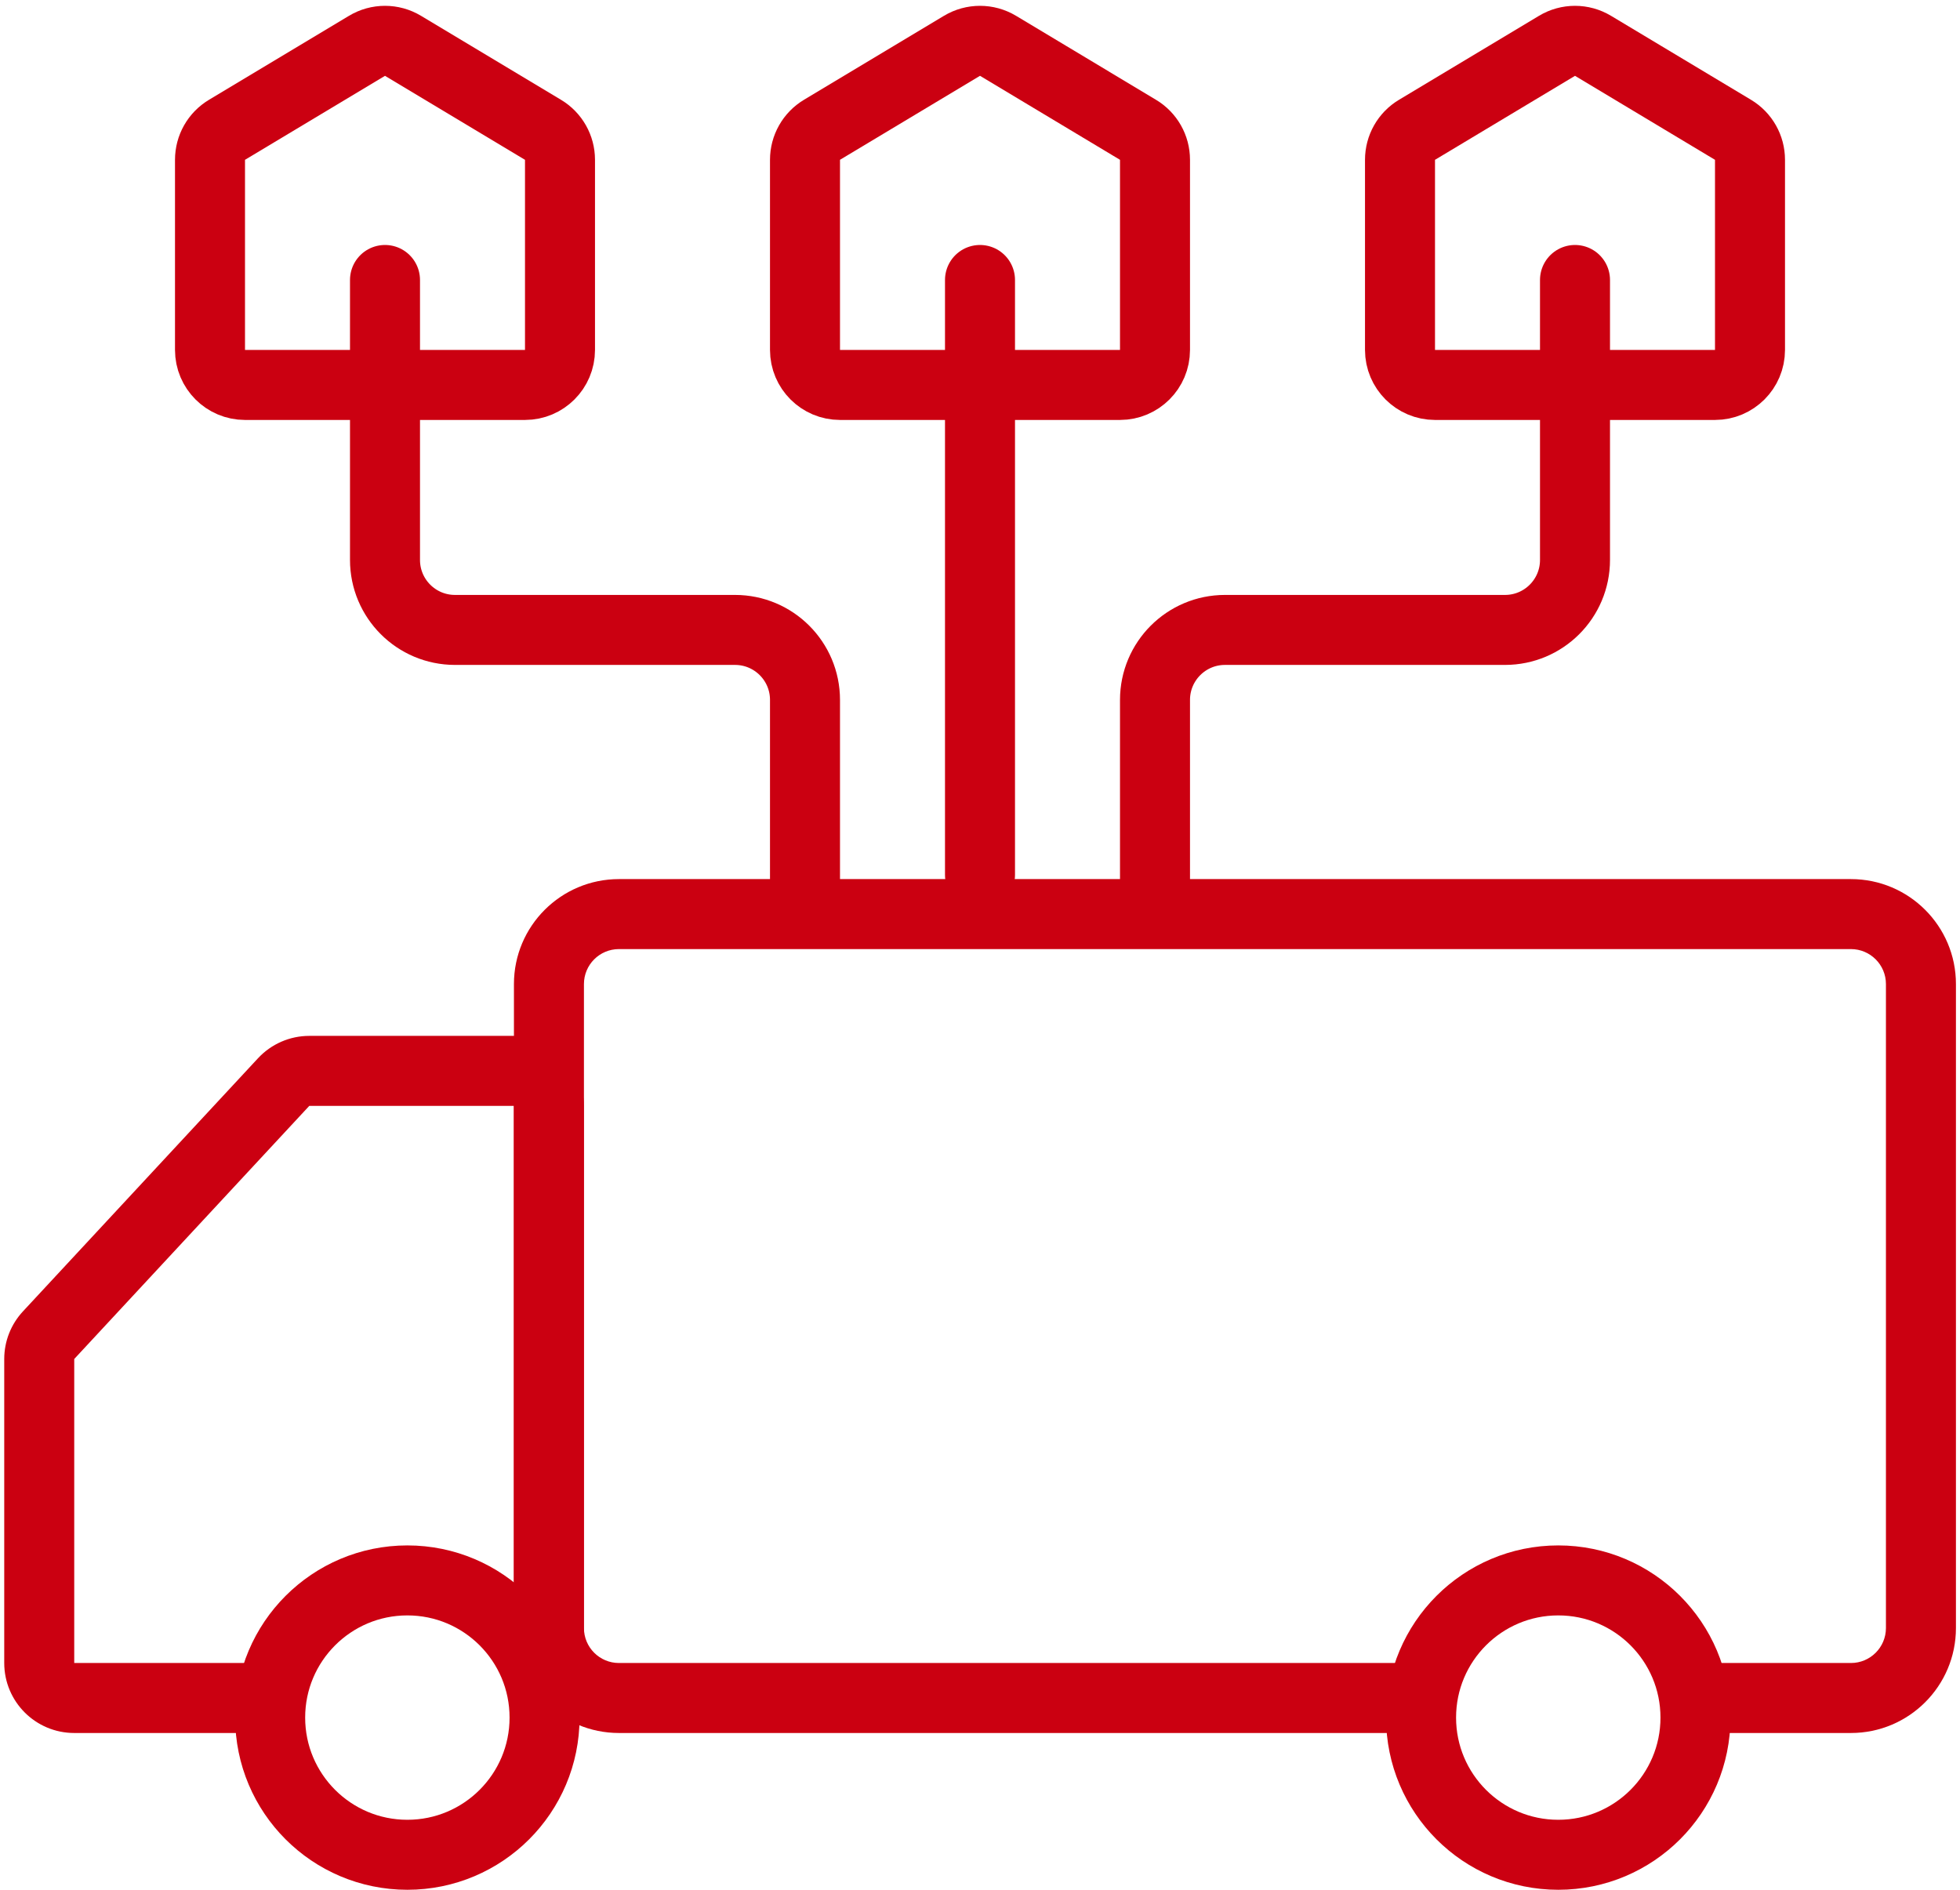 <?xml version="1.0" encoding="UTF-8"?> <svg xmlns="http://www.w3.org/2000/svg" width="56" height="54" viewBox="0 0 56 54" fill="none"><path d="M40 4.566C40 4.215 40.184 3.889 40.486 3.709L44.486 1.309C44.802 1.119 45.198 1.119 45.514 1.309L49.514 3.709C49.816 3.889 50 4.215 50 4.566V10C50 10.552 49.552 11 49 11H41C40.448 11 40 10.552 40 10V4.566Z" stroke="#CB0011" stroke-width="2" stroke-linejoin="round"></path><path d="M23 4.566C23 4.215 23.184 3.889 23.485 3.709L27.485 1.309C27.802 1.119 28.198 1.119 28.515 1.309L32.514 3.709C32.816 3.889 33 4.215 33 4.566V10C33 10.552 32.552 11 32 11H24C23.448 11 23 10.552 23 10V4.566Z" stroke="#CB0011" stroke-width="2" stroke-linejoin="round"></path><path d="M6 4.566C6 4.215 6.184 3.889 6.486 3.709L10.486 1.309C10.802 1.119 11.198 1.119 11.514 1.309L15.514 3.709C15.816 3.889 16 4.215 16 4.566V10C16 10.552 15.552 11 15 11H7C6.448 11 6 10.552 6 10V4.566Z" stroke="#CB0011" stroke-width="2" stroke-linejoin="round"></path><circle cx="11.639" cy="49.08" r="3.92" stroke="#CB0011" stroke-width="2"></circle><path fill-rule="evenodd" clip-rule="evenodd" d="M8.837 29.6C8.281 29.6 7.75 29.832 7.372 30.239L0.656 37.472C0.312 37.842 0.121 38.328 0.121 38.833V47.52C0.121 48.625 1.017 49.52 2.121 49.52H7.743C7.727 49.376 7.719 49.229 7.719 49.08C7.719 48.526 7.834 47.998 8.041 47.52H2.121V38.833L8.837 31.6H14.681V46.608C15.23 47.282 15.559 48.143 15.559 49.08C15.559 49.161 15.556 49.242 15.552 49.321C16.22 48.998 16.681 48.313 16.681 47.52V31.6C16.681 30.495 15.786 29.6 14.681 29.6H8.837Z" fill="#CB0011"></path><circle cx="44.522" cy="49.08" r="3.92" stroke="#CB0011" stroke-width="2"></circle><path fill-rule="evenodd" clip-rule="evenodd" d="M17.684 25.12C16.027 25.12 14.684 26.463 14.684 28.12V46.52C14.684 48.177 16.027 49.52 17.684 49.52H40.626C40.61 49.376 40.602 49.229 40.602 49.08C40.602 48.526 40.717 47.998 40.924 47.52H17.684C17.131 47.52 16.684 47.072 16.684 46.52V28.12C16.684 27.568 17.131 27.12 17.684 27.12H52.884C53.436 27.12 53.884 27.568 53.884 28.12V46.52C53.884 47.072 53.436 47.52 52.884 47.52H48.119C48.327 47.998 48.442 48.526 48.442 49.08C48.442 49.229 48.433 49.376 48.417 49.52H52.884C54.54 49.52 55.884 48.177 55.884 46.52V28.12C55.884 26.463 54.54 25.12 52.884 25.12H17.684Z" fill="#CB0011"></path><line x1="28" y1="8" x2="28" y2="25" stroke="#CB0011" stroke-width="2" stroke-linecap="round"></line><path d="M45 8V16C45 17.105 44.105 18 43 18H35C33.895 18 33 18.895 33 20V26" stroke="#CB0011" stroke-width="2" stroke-linecap="round" stroke-linejoin="round"></path><path d="M11 8V16C11 17.105 11.895 18 13 18H21C22.105 18 23 18.895 23 20V26" stroke="#CB0011" stroke-width="2" stroke-linecap="round" stroke-linejoin="round"></path></svg> 